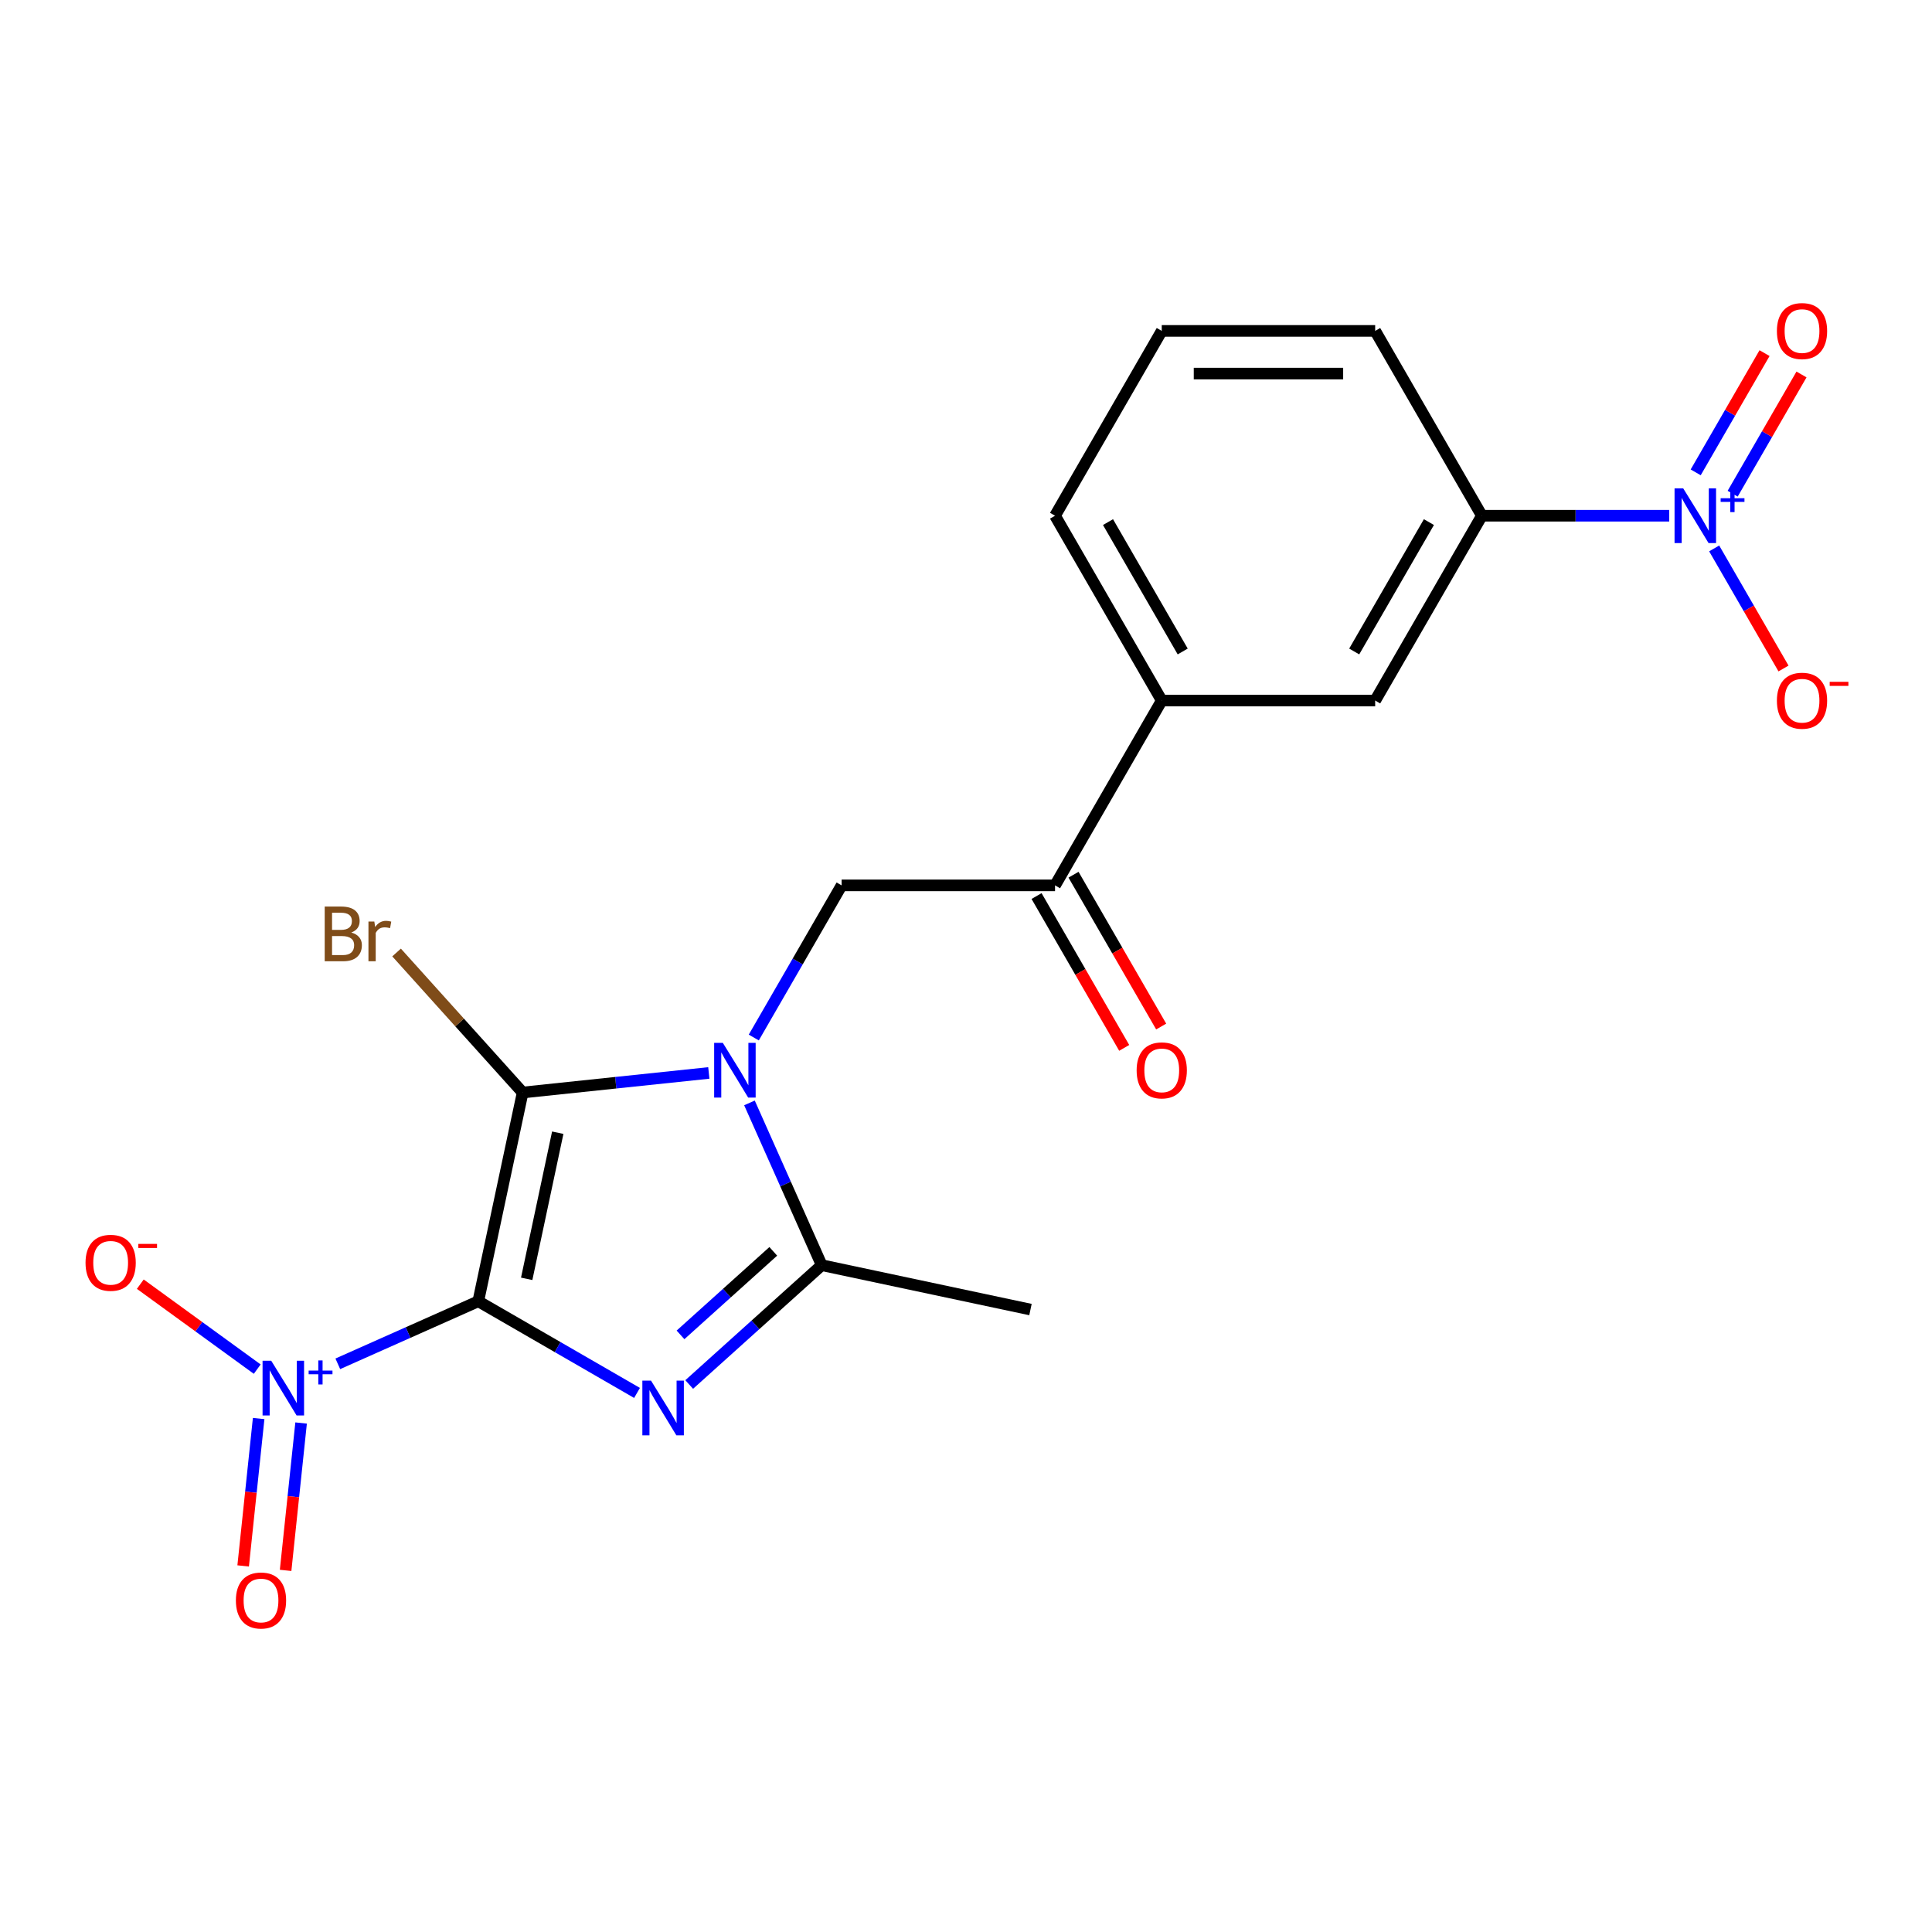 <?xml version='1.0' encoding='iso-8859-1'?>
<svg version='1.1' baseProfile='full'
              xmlns='http://www.w3.org/2000/svg'
                      xmlns:rdkit='http://www.rdkit.org/xml'
                      xmlns:xlink='http://www.w3.org/1999/xlink'
                  xml:space='preserve'
width='1000px' height='1000px' viewBox='0 0 1000 1000'>
<!-- END OF HEADER -->
<rect style='opacity:1.0;fill:#FFFFFF;stroke:none' width='1000' height='1000' x='0' y='0'> </rect>
<path class='bond-0' d='M 247.558,673.538 L 288.641,697.257' style='fill:none;fill-rule:evenodd;stroke:#000000;stroke-width:6px;stroke-linecap:butt;stroke-linejoin:miter;stroke-opacity:1' />
<path class='bond-0' d='M 288.641,697.257 L 329.723,720.976' style='fill:none;fill-rule:evenodd;stroke:#0000FF;stroke-width:6px;stroke-linecap:butt;stroke-linejoin:miter;stroke-opacity:1' />
<path class='bond-2' d='M 247.558,673.538 L 270.525,565.485' style='fill:none;fill-rule:evenodd;stroke:#000000;stroke-width:6px;stroke-linecap:butt;stroke-linejoin:miter;stroke-opacity:1' />
<path class='bond-2' d='M 272.614,661.923 L 288.691,586.286' style='fill:none;fill-rule:evenodd;stroke:#000000;stroke-width:6px;stroke-linecap:butt;stroke-linejoin:miter;stroke-opacity:1' />
<path class='bond-3' d='M 247.558,673.538 L 211.203,689.724' style='fill:none;fill-rule:evenodd;stroke:#000000;stroke-width:6px;stroke-linecap:butt;stroke-linejoin:miter;stroke-opacity:1' />
<path class='bond-3' d='M 211.203,689.724 L 174.848,705.91' style='fill:none;fill-rule:evenodd;stroke:#0000FF;stroke-width:6px;stroke-linecap:butt;stroke-linejoin:miter;stroke-opacity:1' />
<path class='bond-4' d='M 356.727,716.614 L 391.022,685.734' style='fill:none;fill-rule:evenodd;stroke:#0000FF;stroke-width:6px;stroke-linecap:butt;stroke-linejoin:miter;stroke-opacity:1' />
<path class='bond-4' d='M 391.022,685.734 L 425.318,654.854' style='fill:none;fill-rule:evenodd;stroke:#000000;stroke-width:6px;stroke-linecap:butt;stroke-linejoin:miter;stroke-opacity:1' />
<path class='bond-4' d='M 352.232,690.931 L 376.239,669.316' style='fill:none;fill-rule:evenodd;stroke:#0000FF;stroke-width:6px;stroke-linecap:butt;stroke-linejoin:miter;stroke-opacity:1' />
<path class='bond-4' d='M 376.239,669.316 L 400.246,647.7' style='fill:none;fill-rule:evenodd;stroke:#000000;stroke-width:6px;stroke-linecap:butt;stroke-linejoin:miter;stroke-opacity:1' />
<path class='bond-1' d='M 366.885,555.357 L 318.705,560.421' style='fill:none;fill-rule:evenodd;stroke:#0000FF;stroke-width:6px;stroke-linecap:butt;stroke-linejoin:miter;stroke-opacity:1' />
<path class='bond-1' d='M 318.705,560.421 L 270.525,565.485' style='fill:none;fill-rule:evenodd;stroke:#000000;stroke-width:6px;stroke-linecap:butt;stroke-linejoin:miter;stroke-opacity:1' />
<path class='bond-6' d='M 390.157,537.016 L 412.888,497.644' style='fill:none;fill-rule:evenodd;stroke:#0000FF;stroke-width:6px;stroke-linecap:butt;stroke-linejoin:miter;stroke-opacity:1' />
<path class='bond-6' d='M 412.888,497.644 L 435.62,458.271' style='fill:none;fill-rule:evenodd;stroke:#000000;stroke-width:6px;stroke-linecap:butt;stroke-linejoin:miter;stroke-opacity:1' />
<path class='bond-21' d='M 387.921,570.86 L 406.619,612.857' style='fill:none;fill-rule:evenodd;stroke:#0000FF;stroke-width:6px;stroke-linecap:butt;stroke-linejoin:miter;stroke-opacity:1' />
<path class='bond-21' d='M 406.619,612.857 L 425.318,654.854' style='fill:none;fill-rule:evenodd;stroke:#000000;stroke-width:6px;stroke-linecap:butt;stroke-linejoin:miter;stroke-opacity:1' />
<path class='bond-15' d='M 270.525,565.485 L 237.898,529.248' style='fill:none;fill-rule:evenodd;stroke:#000000;stroke-width:6px;stroke-linecap:butt;stroke-linejoin:miter;stroke-opacity:1' />
<path class='bond-15' d='M 237.898,529.248 L 205.27,493.012' style='fill:none;fill-rule:evenodd;stroke:#7F4C19;stroke-width:6px;stroke-linecap:butt;stroke-linejoin:miter;stroke-opacity:1' />
<path class='bond-11' d='M 133.14,708.659 L 102.878,686.673' style='fill:none;fill-rule:evenodd;stroke:#0000FF;stroke-width:6px;stroke-linecap:butt;stroke-linejoin:miter;stroke-opacity:1' />
<path class='bond-11' d='M 102.878,686.673 L 72.617,664.686' style='fill:none;fill-rule:evenodd;stroke:#FF0000;stroke-width:6px;stroke-linecap:butt;stroke-linejoin:miter;stroke-opacity:1' />
<path class='bond-13' d='M 133.877,734.235 L 129.868,772.377' style='fill:none;fill-rule:evenodd;stroke:#0000FF;stroke-width:6px;stroke-linecap:butt;stroke-linejoin:miter;stroke-opacity:1' />
<path class='bond-13' d='M 129.868,772.377 L 125.859,810.519' style='fill:none;fill-rule:evenodd;stroke:#FF0000;stroke-width:6px;stroke-linecap:butt;stroke-linejoin:miter;stroke-opacity:1' />
<path class='bond-13' d='M 155.849,736.545 L 151.84,774.687' style='fill:none;fill-rule:evenodd;stroke:#0000FF;stroke-width:6px;stroke-linecap:butt;stroke-linejoin:miter;stroke-opacity:1' />
<path class='bond-13' d='M 151.84,774.687 L 147.831,812.828' style='fill:none;fill-rule:evenodd;stroke:#FF0000;stroke-width:6px;stroke-linecap:butt;stroke-linejoin:miter;stroke-opacity:1' />
<path class='bond-17' d='M 425.318,654.854 L 533.37,677.822' style='fill:none;fill-rule:evenodd;stroke:#000000;stroke-width:6px;stroke-linecap:butt;stroke-linejoin:miter;stroke-opacity:1' />
<path class='bond-5' d='M 863.985,266.937 L 815.503,266.937' style='fill:none;fill-rule:evenodd;stroke:#0000FF;stroke-width:6px;stroke-linecap:butt;stroke-linejoin:miter;stroke-opacity:1' />
<path class='bond-5' d='M 815.503,266.937 L 767.02,266.937' style='fill:none;fill-rule:evenodd;stroke:#000000;stroke-width:6px;stroke-linecap:butt;stroke-linejoin:miter;stroke-opacity:1' />
<path class='bond-12' d='M 887.257,283.859 L 905.198,314.935' style='fill:none;fill-rule:evenodd;stroke:#0000FF;stroke-width:6px;stroke-linecap:butt;stroke-linejoin:miter;stroke-opacity:1' />
<path class='bond-12' d='M 905.198,314.935 L 923.14,346.011' style='fill:none;fill-rule:evenodd;stroke:#FF0000;stroke-width:6px;stroke-linecap:butt;stroke-linejoin:miter;stroke-opacity:1' />
<path class='bond-14' d='M 896.823,255.539 L 914.638,224.683' style='fill:none;fill-rule:evenodd;stroke:#0000FF;stroke-width:6px;stroke-linecap:butt;stroke-linejoin:miter;stroke-opacity:1' />
<path class='bond-14' d='M 914.638,224.683 L 932.453,193.827' style='fill:none;fill-rule:evenodd;stroke:#FF0000;stroke-width:6px;stroke-linecap:butt;stroke-linejoin:miter;stroke-opacity:1' />
<path class='bond-14' d='M 877.69,244.492 L 895.505,213.636' style='fill:none;fill-rule:evenodd;stroke:#0000FF;stroke-width:6px;stroke-linecap:butt;stroke-linejoin:miter;stroke-opacity:1' />
<path class='bond-14' d='M 895.505,213.636 L 913.32,182.78' style='fill:none;fill-rule:evenodd;stroke:#FF0000;stroke-width:6px;stroke-linecap:butt;stroke-linejoin:miter;stroke-opacity:1' />
<path class='bond-7' d='M 435.62,458.271 L 546.087,458.271' style='fill:none;fill-rule:evenodd;stroke:#000000;stroke-width:6px;stroke-linecap:butt;stroke-linejoin:miter;stroke-opacity:1' />
<path class='bond-9' d='M 546.087,458.271 L 601.32,362.604' style='fill:none;fill-rule:evenodd;stroke:#000000;stroke-width:6px;stroke-linecap:butt;stroke-linejoin:miter;stroke-opacity:1' />
<path class='bond-16' d='M 536.52,463.794 L 559.206,503.087' style='fill:none;fill-rule:evenodd;stroke:#000000;stroke-width:6px;stroke-linecap:butt;stroke-linejoin:miter;stroke-opacity:1' />
<path class='bond-16' d='M 559.206,503.087 L 581.891,542.38' style='fill:none;fill-rule:evenodd;stroke:#FF0000;stroke-width:6px;stroke-linecap:butt;stroke-linejoin:miter;stroke-opacity:1' />
<path class='bond-16' d='M 555.654,452.748 L 578.339,492.04' style='fill:none;fill-rule:evenodd;stroke:#000000;stroke-width:6px;stroke-linecap:butt;stroke-linejoin:miter;stroke-opacity:1' />
<path class='bond-16' d='M 578.339,492.04 L 601.025,531.333' style='fill:none;fill-rule:evenodd;stroke:#FF0000;stroke-width:6px;stroke-linecap:butt;stroke-linejoin:miter;stroke-opacity:1' />
<path class='bond-8' d='M 767.02,266.937 L 711.787,362.604' style='fill:none;fill-rule:evenodd;stroke:#000000;stroke-width:6px;stroke-linecap:butt;stroke-linejoin:miter;stroke-opacity:1' />
<path class='bond-8' d='M 739.602,270.24 L 700.939,337.207' style='fill:none;fill-rule:evenodd;stroke:#000000;stroke-width:6px;stroke-linecap:butt;stroke-linejoin:miter;stroke-opacity:1' />
<path class='bond-22' d='M 767.02,266.937 L 711.787,171.27' style='fill:none;fill-rule:evenodd;stroke:#000000;stroke-width:6px;stroke-linecap:butt;stroke-linejoin:miter;stroke-opacity:1' />
<path class='bond-10' d='M 601.32,362.604 L 711.787,362.604' style='fill:none;fill-rule:evenodd;stroke:#000000;stroke-width:6px;stroke-linecap:butt;stroke-linejoin:miter;stroke-opacity:1' />
<path class='bond-19' d='M 601.32,362.604 L 546.087,266.937' style='fill:none;fill-rule:evenodd;stroke:#000000;stroke-width:6px;stroke-linecap:butt;stroke-linejoin:miter;stroke-opacity:1' />
<path class='bond-19' d='M 612.169,337.207 L 573.505,270.24' style='fill:none;fill-rule:evenodd;stroke:#000000;stroke-width:6px;stroke-linecap:butt;stroke-linejoin:miter;stroke-opacity:1' />
<path class='bond-18' d='M 711.787,171.27 L 601.32,171.27' style='fill:none;fill-rule:evenodd;stroke:#000000;stroke-width:6px;stroke-linecap:butt;stroke-linejoin:miter;stroke-opacity:1' />
<path class='bond-18' d='M 695.217,193.363 L 617.89,193.363' style='fill:none;fill-rule:evenodd;stroke:#000000;stroke-width:6px;stroke-linecap:butt;stroke-linejoin:miter;stroke-opacity:1' />
<path class='bond-20' d='M 546.087,266.937 L 601.32,171.27' style='fill:none;fill-rule:evenodd;stroke:#000000;stroke-width:6px;stroke-linecap:butt;stroke-linejoin:miter;stroke-opacity:1' />
<path  class='atom-1' d='M 336.965 714.611
L 346.245 729.611
Q 347.165 731.091, 348.645 733.771
Q 350.125 736.451, 350.205 736.611
L 350.205 714.611
L 353.965 714.611
L 353.965 742.931
L 350.085 742.931
L 340.125 726.531
Q 338.965 724.611, 337.725 722.411
Q 336.525 720.211, 336.165 719.531
L 336.165 742.931
L 332.485 742.931
L 332.485 714.611
L 336.965 714.611
' fill='#0000FF'/>
<path  class='atom-2' d='M 374.127 539.778
L 383.407 554.778
Q 384.327 556.258, 385.807 558.938
Q 387.287 561.618, 387.367 561.778
L 387.367 539.778
L 391.127 539.778
L 391.127 568.098
L 387.247 568.098
L 377.287 551.698
Q 376.127 549.778, 374.887 547.578
Q 373.687 545.378, 373.327 544.698
L 373.327 568.098
L 369.647 568.098
L 369.647 539.778
L 374.127 539.778
' fill='#0000FF'/>
<path  class='atom-4' d='M 140.382 704.308
L 149.662 719.308
Q 150.582 720.788, 152.062 723.468
Q 153.542 726.148, 153.622 726.308
L 153.622 704.308
L 157.382 704.308
L 157.382 732.628
L 153.502 732.628
L 143.542 716.228
Q 142.382 714.308, 141.142 712.108
Q 139.942 709.908, 139.582 709.228
L 139.582 732.628
L 135.902 732.628
L 135.902 704.308
L 140.382 704.308
' fill='#0000FF'/>
<path  class='atom-4' d='M 159.758 709.413
L 164.747 709.413
L 164.747 704.16
L 166.965 704.16
L 166.965 709.413
L 172.086 709.413
L 172.086 711.314
L 166.965 711.314
L 166.965 716.594
L 164.747 716.594
L 164.747 711.314
L 159.758 711.314
L 159.758 709.413
' fill='#0000FF'/>
<path  class='atom-6' d='M 871.227 252.777
L 880.507 267.777
Q 881.427 269.257, 882.907 271.937
Q 884.387 274.617, 884.467 274.777
L 884.467 252.777
L 888.227 252.777
L 888.227 281.097
L 884.347 281.097
L 874.387 264.697
Q 873.227 262.777, 871.987 260.577
Q 870.787 258.377, 870.427 257.697
L 870.427 281.097
L 866.747 281.097
L 866.747 252.777
L 871.227 252.777
' fill='#0000FF'/>
<path  class='atom-6' d='M 890.603 257.882
L 895.593 257.882
L 895.593 252.628
L 897.81 252.628
L 897.81 257.882
L 902.932 257.882
L 902.932 259.783
L 897.81 259.783
L 897.81 265.063
L 895.593 265.063
L 895.593 259.783
L 890.603 259.783
L 890.603 257.882
' fill='#0000FF'/>
<path  class='atom-12' d='M 44.272 653.618
Q 44.272 646.818, 47.632 643.018
Q 50.992 639.218, 57.272 639.218
Q 63.552 639.218, 66.912 643.018
Q 70.272 646.818, 70.272 653.618
Q 70.272 660.498, 66.872 664.418
Q 63.472 668.298, 57.272 668.298
Q 51.032 668.298, 47.632 664.418
Q 44.272 660.538, 44.272 653.618
M 57.272 665.098
Q 61.592 665.098, 63.912 662.218
Q 66.272 659.298, 66.272 653.618
Q 66.272 648.058, 63.912 645.258
Q 61.592 642.418, 57.272 642.418
Q 52.952 642.418, 50.592 645.218
Q 48.272 648.018, 48.272 653.618
Q 48.272 659.338, 50.592 662.218
Q 52.952 665.098, 57.272 665.098
' fill='#FF0000'/>
<path  class='atom-12' d='M 71.592 643.84
L 81.281 643.84
L 81.281 645.952
L 71.592 645.952
L 71.592 643.84
' fill='#FF0000'/>
<path  class='atom-13' d='M 919.72 362.684
Q 919.72 355.884, 923.08 352.084
Q 926.44 348.284, 932.72 348.284
Q 939 348.284, 942.36 352.084
Q 945.72 355.884, 945.72 362.684
Q 945.72 369.564, 942.32 373.484
Q 938.92 377.364, 932.72 377.364
Q 926.48 377.364, 923.08 373.484
Q 919.72 369.604, 919.72 362.684
M 932.72 374.164
Q 937.04 374.164, 939.36 371.284
Q 941.72 368.364, 941.72 362.684
Q 941.72 357.124, 939.36 354.324
Q 937.04 351.484, 932.72 351.484
Q 928.4 351.484, 926.04 354.284
Q 923.72 357.084, 923.72 362.684
Q 923.72 368.404, 926.04 371.284
Q 928.4 374.164, 932.72 374.164
' fill='#FF0000'/>
<path  class='atom-13' d='M 947.04 352.906
L 956.729 352.906
L 956.729 355.018
L 947.04 355.018
L 947.04 352.906
' fill='#FF0000'/>
<path  class='atom-14' d='M 122.095 828.41
Q 122.095 821.61, 125.455 817.81
Q 128.815 814.01, 135.095 814.01
Q 141.375 814.01, 144.735 817.81
Q 148.095 821.61, 148.095 828.41
Q 148.095 835.29, 144.695 839.21
Q 141.295 843.09, 135.095 843.09
Q 128.855 843.09, 125.455 839.21
Q 122.095 835.33, 122.095 828.41
M 135.095 839.89
Q 139.415 839.89, 141.735 837.01
Q 144.095 834.09, 144.095 828.41
Q 144.095 822.85, 141.735 820.05
Q 139.415 817.21, 135.095 817.21
Q 130.775 817.21, 128.415 820.01
Q 126.095 822.81, 126.095 828.41
Q 126.095 834.13, 128.415 837.01
Q 130.775 839.89, 135.095 839.89
' fill='#FF0000'/>
<path  class='atom-15' d='M 919.72 171.35
Q 919.72 164.55, 923.08 160.75
Q 926.44 156.95, 932.72 156.95
Q 939 156.95, 942.36 160.75
Q 945.72 164.55, 945.72 171.35
Q 945.72 178.23, 942.32 182.15
Q 938.92 186.03, 932.72 186.03
Q 926.48 186.03, 923.08 182.15
Q 919.72 178.27, 919.72 171.35
M 932.72 182.83
Q 937.04 182.83, 939.36 179.95
Q 941.72 177.03, 941.72 171.35
Q 941.72 165.79, 939.36 162.99
Q 937.04 160.15, 932.72 160.15
Q 928.4 160.15, 926.04 162.95
Q 923.72 165.75, 923.72 171.35
Q 923.72 177.07, 926.04 179.95
Q 928.4 182.83, 932.72 182.83
' fill='#FF0000'/>
<path  class='atom-16' d='M 181.829 482.672
Q 184.549 483.432, 185.909 485.112
Q 187.309 486.752, 187.309 489.192
Q 187.309 493.112, 184.789 495.352
Q 182.309 497.552, 177.589 497.552
L 168.069 497.552
L 168.069 469.232
L 176.429 469.232
Q 181.269 469.232, 183.709 471.192
Q 186.149 473.152, 186.149 476.752
Q 186.149 481.032, 181.829 482.672
M 171.869 472.432
L 171.869 481.312
L 176.429 481.312
Q 179.229 481.312, 180.669 480.192
Q 182.149 479.032, 182.149 476.752
Q 182.149 472.432, 176.429 472.432
L 171.869 472.432
M 177.589 494.352
Q 180.349 494.352, 181.829 493.032
Q 183.309 491.712, 183.309 489.192
Q 183.309 486.872, 181.669 485.712
Q 180.069 484.512, 176.989 484.512
L 171.869 484.512
L 171.869 494.352
L 177.589 494.352
' fill='#7F4C19'/>
<path  class='atom-16' d='M 193.749 476.992
L 194.189 479.832
Q 196.349 476.632, 199.869 476.632
Q 200.989 476.632, 202.509 477.032
L 201.909 480.392
Q 200.189 479.992, 199.229 479.992
Q 197.549 479.992, 196.429 480.672
Q 195.349 481.312, 194.469 482.872
L 194.469 497.552
L 190.709 497.552
L 190.709 476.992
L 193.749 476.992
' fill='#7F4C19'/>
<path  class='atom-17' d='M 588.32 554.018
Q 588.32 547.218, 591.68 543.418
Q 595.04 539.618, 601.32 539.618
Q 607.6 539.618, 610.96 543.418
Q 614.32 547.218, 614.32 554.018
Q 614.32 560.898, 610.92 564.818
Q 607.52 568.698, 601.32 568.698
Q 595.08 568.698, 591.68 564.818
Q 588.32 560.938, 588.32 554.018
M 601.32 565.498
Q 605.64 565.498, 607.96 562.618
Q 610.32 559.698, 610.32 554.018
Q 610.32 548.458, 607.96 545.658
Q 605.64 542.818, 601.32 542.818
Q 597 542.818, 594.64 545.618
Q 592.32 548.418, 592.32 554.018
Q 592.32 559.738, 594.64 562.618
Q 597 565.498, 601.32 565.498
' fill='#FF0000'/>
</svg>
